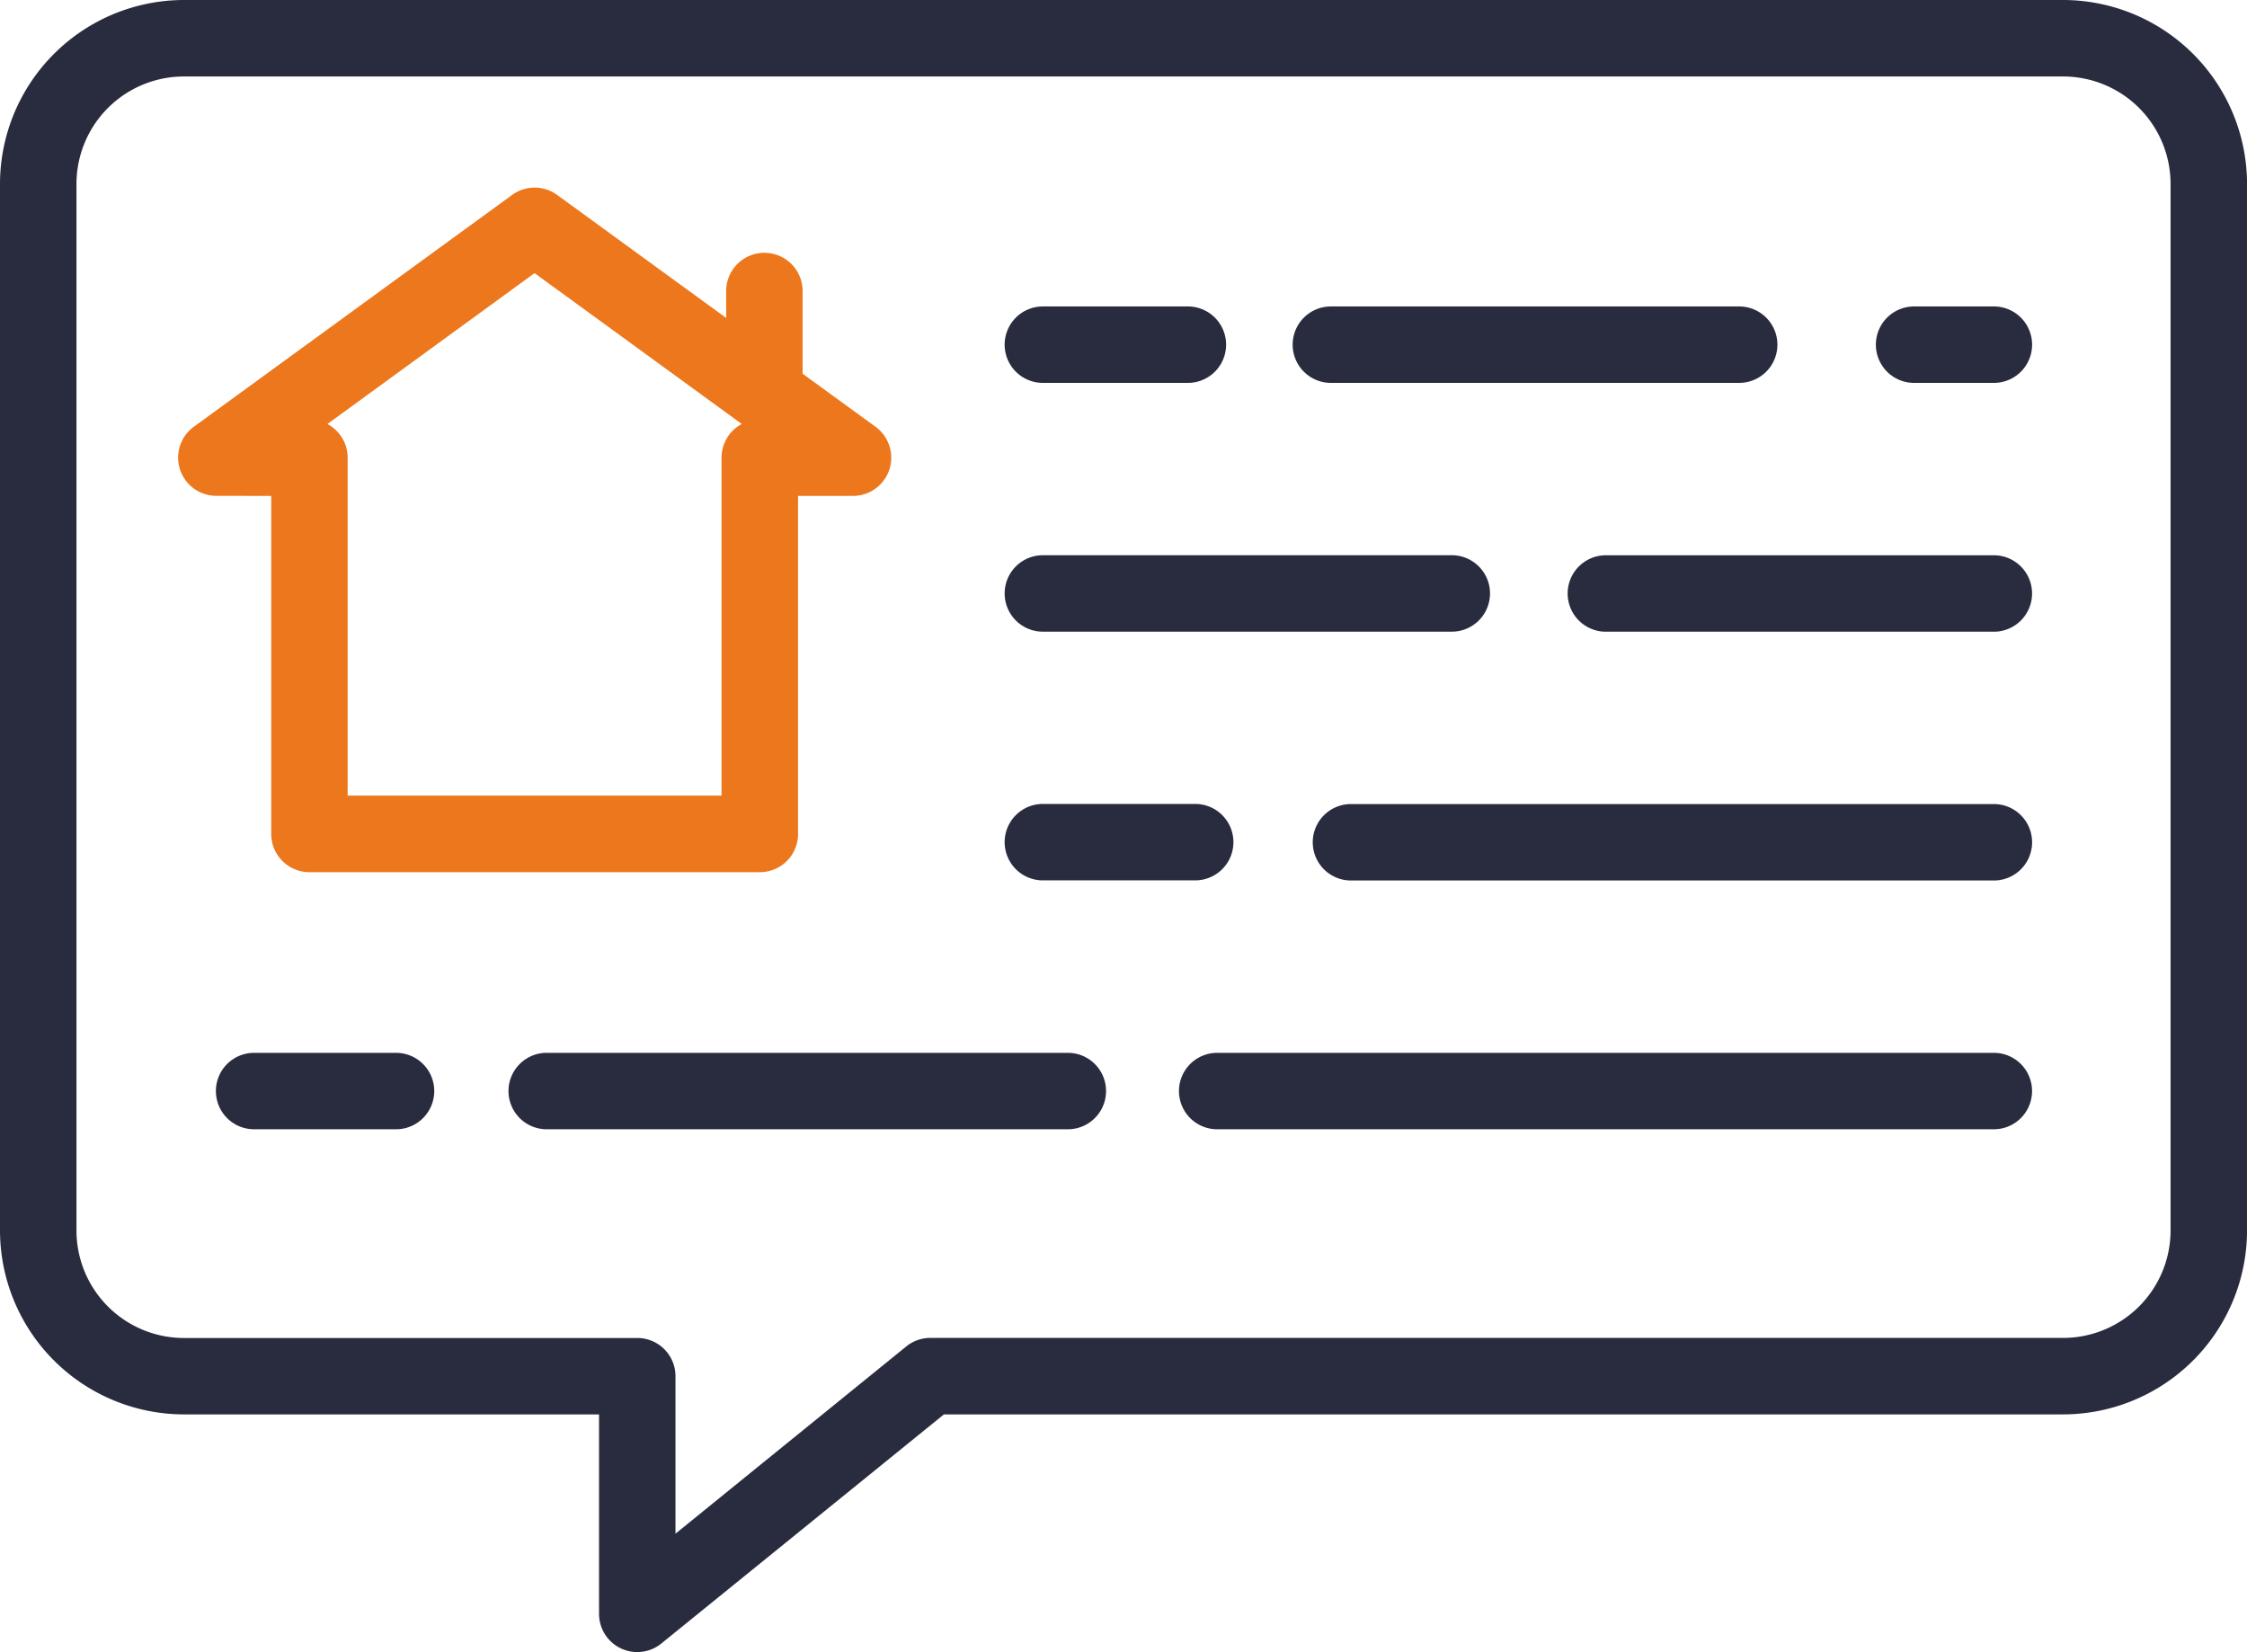 <svg xmlns="http://www.w3.org/2000/svg" width="54.355" height="39.963" viewBox="0 0 54.355 39.963">
  <g id="_007-customer-service" data-name="007-customer-service" transform="translate(-1.381 -14)">
    <g id="Group_62" data-name="Group 62" transform="translate(1.381 14)">
      <path id="Path_353" data-name="Path 353" d="M335.381,49.97h9.877a.924.924,0,0,0,0-1.849h-9.877a.924.924,0,0,0,0,1.849Zm0,0" transform="translate(-303.187 -40.708)" fill="#292c3e"/>
      <path id="Path_354" data-name="Path 354" d="M290.155,49.97h3.508a.924.924,0,1,0,0-1.849h-3.508a.924.924,0,0,0,0,1.849Zm0,0" transform="translate(-264.928 -40.708)" fill="#292c3e"/>
      <path id="Path_355" data-name="Path 355" d="M428.882,48.121h-1.93a.924.924,0,1,0,0,1.849h1.93a.924.924,0,0,0,0-1.849Zm0,0" transform="translate(-380.65 -40.708)" fill="#292c3e"/>
      <path id="Path_356" data-name="Path 356" d="M290.155,89.036h9.892a.924.924,0,1,0,0-1.849h-9.892a.924.924,0,0,0,0,1.849Zm0,0" transform="translate(-264.928 -73.756)" fill="#292c3e"/>
      <path id="Path_357" data-name="Path 357" d="M387.946,87.188h-9.385a.924.924,0,1,0,0,1.849h9.385a.924.924,0,1,0,0-1.849Zm0,0" transform="translate(-339.715 -73.756)" fill="#292c3e"/>
      <path id="Path_358" data-name="Path 358" d="M290.155,128.1h3.685a.924.924,0,0,0,0-1.849h-3.685a.924.924,0,0,0,0,1.849Zm0,0" transform="translate(-264.928 -106.804)" fill="#292c3e"/>
      <path id="Path_359" data-name="Path 359" d="M354.082,126.254H338.53a.924.924,0,1,0,0,1.849h15.552a.924.924,0,0,0,0-1.849Zm0,0" transform="translate(-305.85 -106.804)" fill="#292c3e"/>
      <path id="Path_360" data-name="Path 360" d="M181.386,0H135.93a4.454,4.454,0,0,0-4.45,4.45V29.764a4.454,4.454,0,0,0,4.45,4.45h10.041v4.825a.924.924,0,0,0,1.506.718l6.837-5.543h27.072a4.454,4.454,0,0,0,4.45-4.45V4.45A4.454,4.454,0,0,0,181.386,0Zm2.6,29.764a2.6,2.6,0,0,1-2.6,2.6h-27.4a.926.926,0,0,0-.583.206L147.82,37.1V33.29a.924.924,0,0,0-.924-.924H135.93a2.6,2.6,0,0,1-2.6-2.6V4.45a2.6,2.6,0,0,1,2.6-2.6h45.456a2.6,2.6,0,0,1,2.6,2.6Zm0,0" transform="translate(-131.48)" fill="#292c3e"/>
      <path id="Path_361" data-name="Path 361" d="M224.851,165.32H212.245a.924.924,0,1,0,0,1.849h12.606a.924.924,0,1,0,0-1.849Zm0,0" transform="translate(-199.02 -139.852)" fill="#292c3e"/>
      <path id="Path_362" data-name="Path 362" d="M169.74,165.32h-3.433a.924.924,0,1,0,0,1.849h3.433a.924.924,0,1,0,0-1.849Zm0,0" transform="translate(-160.16 -139.852)" fill="#292c3e"/>
      <path id="Path_363" data-name="Path 363" d="M336.317,165.32H317.53a.924.924,0,0,0,0,1.849h18.787a.924.924,0,1,0,0-1.849Zm0,0" transform="translate(-288.086 -139.852)" fill="#292c3e"/>
      <path id="Path_364" data-name="Path 364" d="M161.68,36.922V45.1a.924.924,0,0,0,.924.924H173.5a.924.924,0,0,0,.924-.924V36.922h1.332a.925.925,0,0,0,.544-1.671l-1.766-1.285v-2a.924.924,0,1,0-1.849,0v.651l-4.089-2.976a.925.925,0,0,0-1.088,0l-7.7,5.608a.924.924,0,0,0,.544,1.671Zm6.37-5.389,5.012,3.649a.926.926,0,0,0-.489.817v8.173h-9.044V36a.925.925,0,0,0-.49-.817Zm0,0" transform="translate(-155.119 -24.926)" fill="#ed771c"/>
    </g>
  </g>
</svg>
